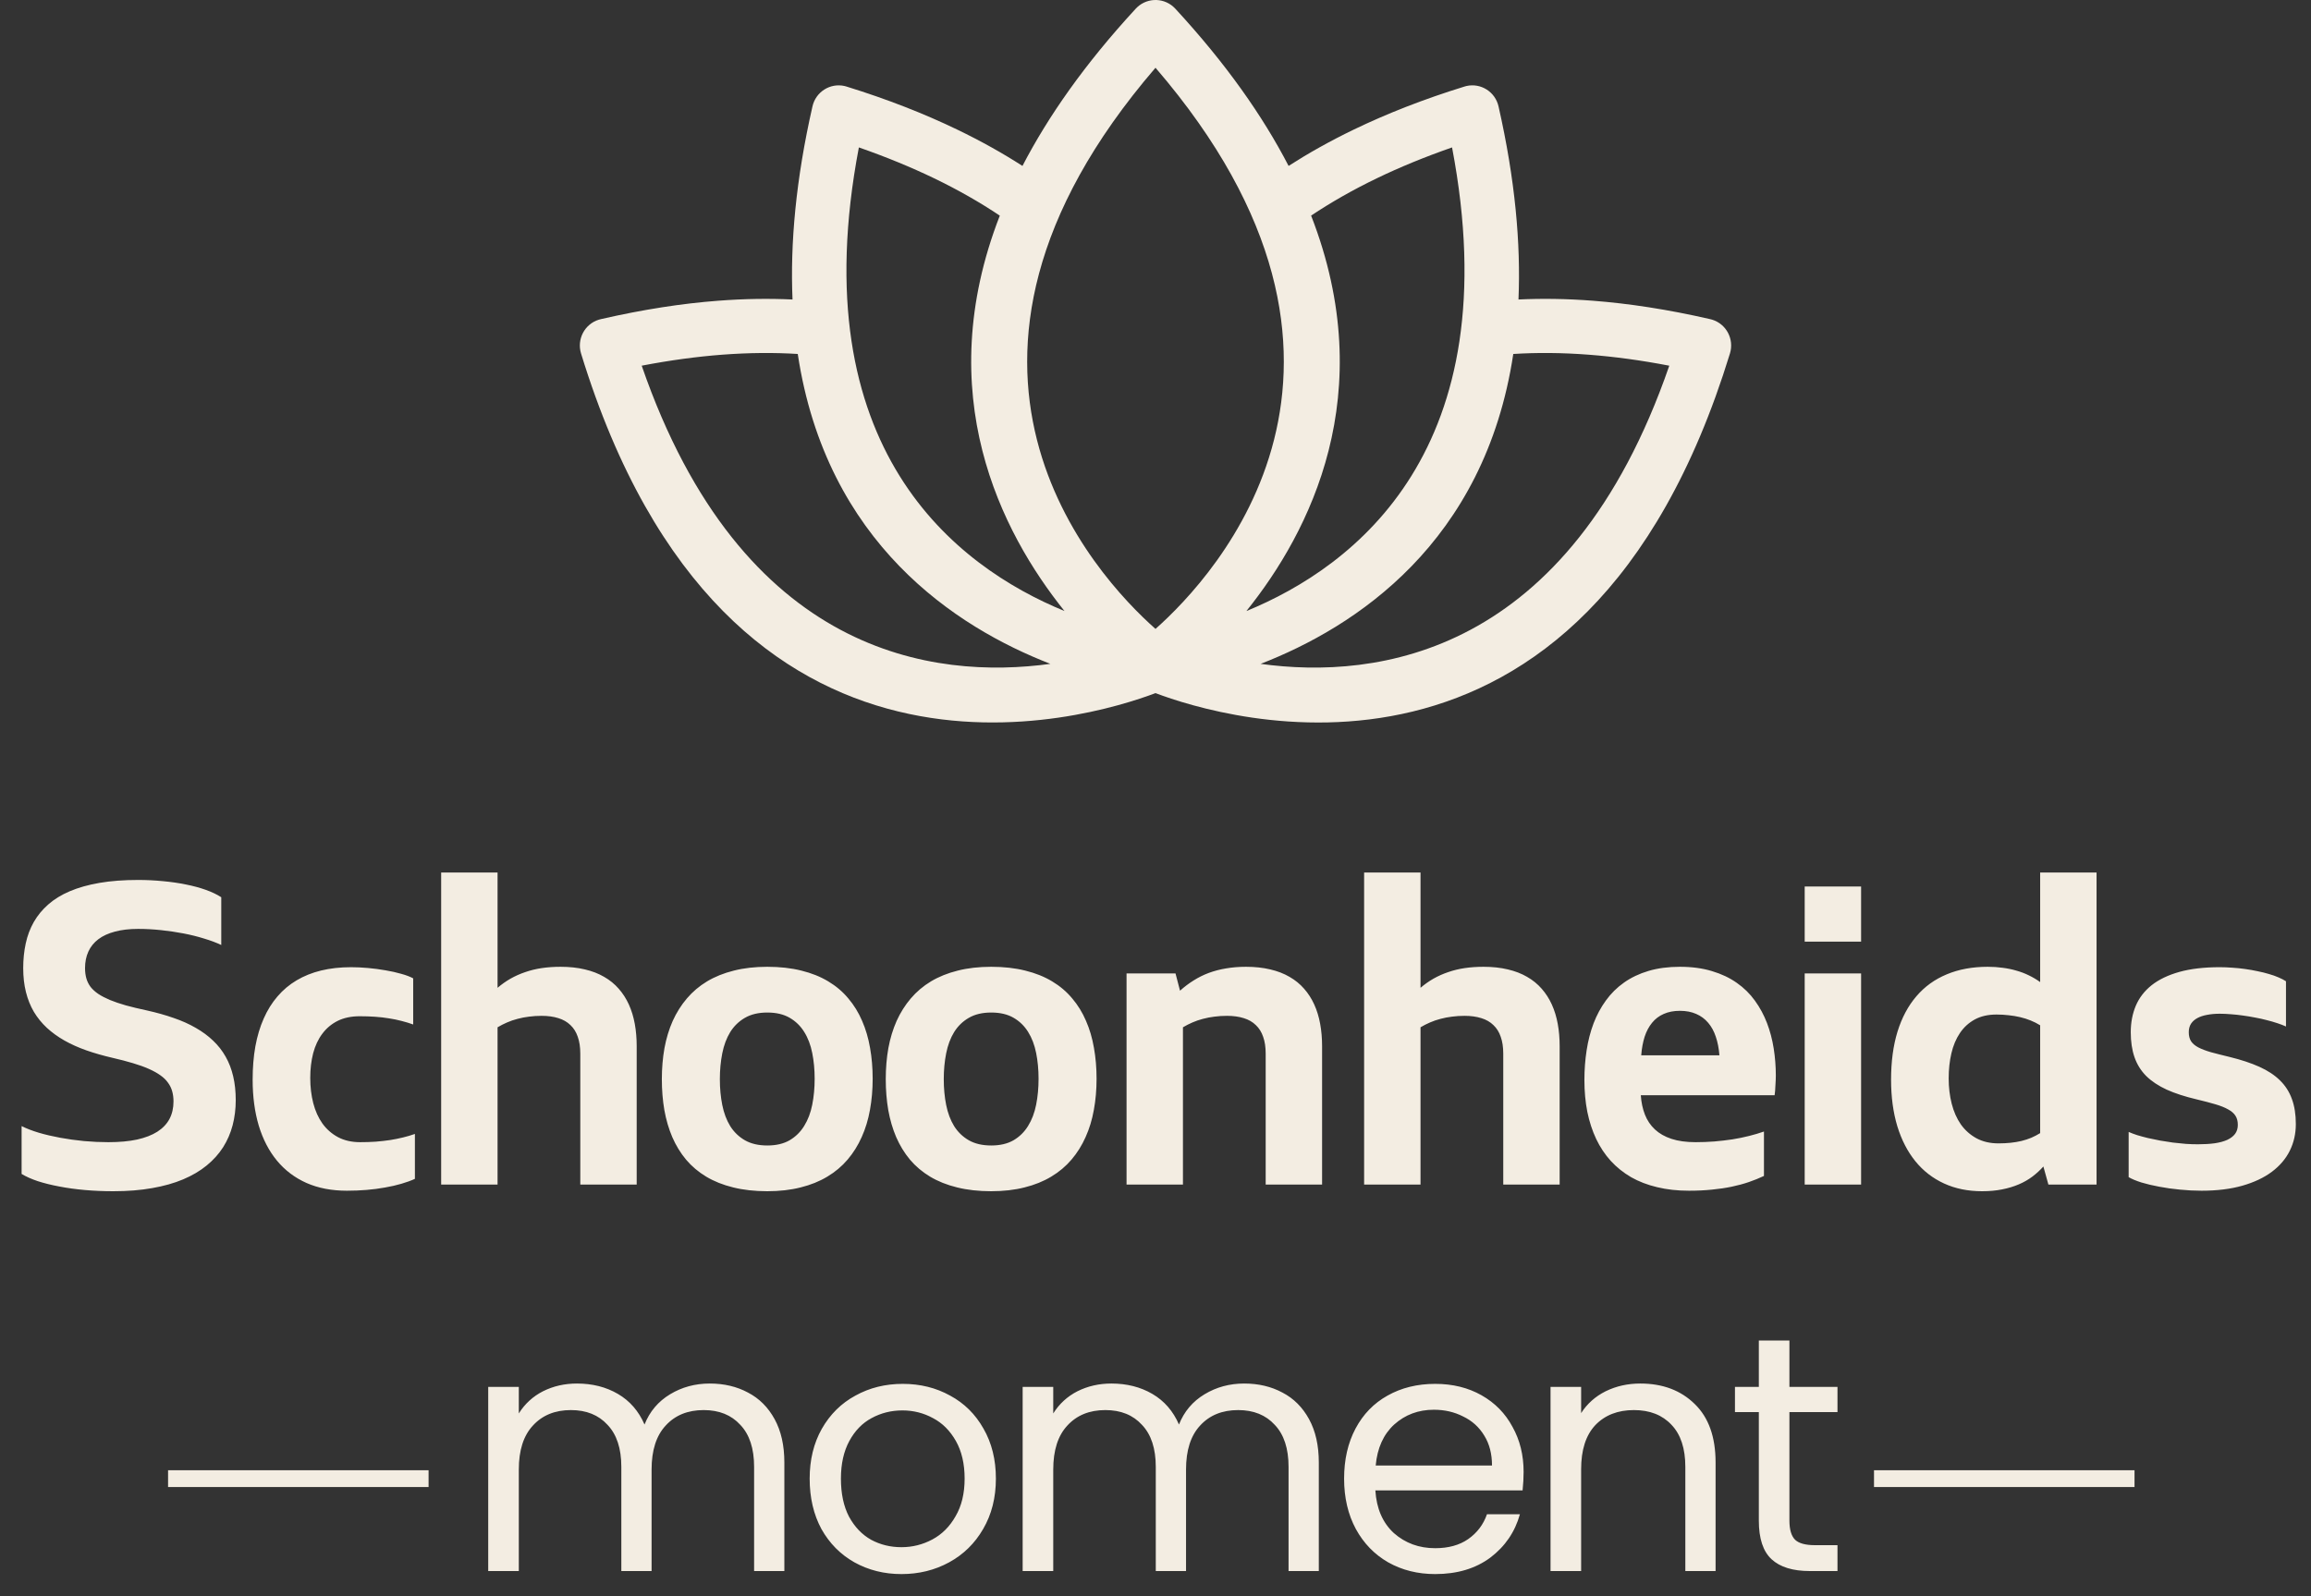 <svg xmlns="http://www.w3.org/2000/svg" width="275" height="190" viewBox="0 0 275 190" fill="none"><rect x="0" y="0" width="275" height="190" fill="#333333" stroke="none"/><path d="M20 176H51" stroke="#F3EDE2" stroke-width="2"></path><path d="M223 176H254" stroke="#F3EDE2" stroke-width="2"></path><path d="M84.456 164.68C86.162 164.68 87.682 165.04 89.016 165.76C90.349 166.453 91.402 167.507 92.176 168.92C92.949 170.333 93.336 172.053 93.336 174.08V187H89.736V174.6C89.736 172.413 89.189 170.747 88.096 169.6C87.029 168.427 85.576 167.84 83.736 167.84C81.842 167.84 80.336 168.453 79.216 169.68C78.096 170.88 77.536 172.627 77.536 174.92V187H73.936V174.6C73.936 172.413 73.389 170.747 72.296 169.6C71.229 168.427 69.776 167.84 67.936 167.84C66.042 167.84 64.536 168.453 63.416 169.68C62.296 170.88 61.736 172.627 61.736 174.92V187H58.096V165.08H61.736V168.24C62.456 167.093 63.416 166.213 64.616 165.6C65.842 164.987 67.189 164.68 68.656 164.68C70.496 164.68 72.122 165.093 73.536 165.92C74.949 166.747 76.002 167.96 76.696 169.56C77.309 168.013 78.322 166.813 79.736 165.96C81.149 165.107 82.722 164.68 84.456 164.68ZM107.267 187.36C105.213 187.36 103.347 186.893 101.667 185.96C100.013 185.027 98.707 183.707 97.747 182C96.813 180.267 96.347 178.267 96.347 176C96.347 173.76 96.827 171.787 97.787 170.08C98.773 168.347 100.107 167.027 101.787 166.12C103.467 165.187 105.347 164.72 107.427 164.72C109.507 164.72 111.387 165.187 113.067 166.12C114.747 167.027 116.067 168.333 117.027 170.04C118.013 171.747 118.507 173.733 118.507 176C118.507 178.267 118 180.267 116.987 182C116 183.707 114.653 185.027 112.947 185.96C111.24 186.893 109.347 187.36 107.267 187.36ZM107.267 184.16C108.573 184.16 109.8 183.853 110.947 183.24C112.093 182.627 113.013 181.707 113.707 180.48C114.427 179.253 114.787 177.76 114.787 176C114.787 174.24 114.44 172.747 113.747 171.52C113.053 170.293 112.147 169.387 111.027 168.8C109.907 168.187 108.693 167.88 107.387 167.88C106.053 167.88 104.827 168.187 103.707 168.8C102.613 169.387 101.733 170.293 101.067 171.52C100.4 172.747 100.067 174.24 100.067 176C100.067 177.787 100.387 179.293 101.027 180.52C101.693 181.747 102.573 182.667 103.667 183.28C104.76 183.867 105.96 184.16 107.267 184.16ZM148.053 164.68C149.759 164.68 151.279 165.04 152.613 165.76C153.946 166.453 154.999 167.507 155.773 168.92C156.546 170.333 156.933 172.053 156.933 174.08V187H153.333V174.6C153.333 172.413 152.786 170.747 151.693 169.6C150.626 168.427 149.173 167.84 147.333 167.84C145.439 167.84 143.932 168.453 142.812 169.68C141.693 170.88 141.133 172.627 141.133 174.92V187H137.533V174.6C137.533 172.413 136.986 170.747 135.892 169.6C134.826 168.427 133.372 167.84 131.532 167.84C129.639 167.84 128.132 168.453 127.012 169.68C125.892 170.88 125.332 172.627 125.332 174.92V187H121.692V165.08H125.332V168.24C126.052 167.093 127.012 166.213 128.212 165.6C129.439 164.987 130.786 164.68 132.253 164.68C134.093 164.68 135.719 165.093 137.133 165.92C138.546 166.747 139.599 167.96 140.293 169.56C140.906 168.013 141.919 166.813 143.333 165.96C144.746 165.107 146.319 164.68 148.053 164.68ZM181.303 175.2C181.303 175.893 181.263 176.627 181.183 177.4H163.663C163.797 179.56 164.53 181.253 165.863 182.48C167.223 183.68 168.863 184.28 170.783 184.28C172.357 184.28 173.663 183.92 174.703 183.2C175.77 182.453 176.517 181.467 176.943 180.24H180.863C180.277 182.347 179.103 184.067 177.343 185.4C175.583 186.707 173.397 187.36 170.783 187.36C168.703 187.36 166.837 186.893 165.183 185.96C163.557 185.027 162.277 183.707 161.343 182C160.41 180.267 159.943 178.267 159.943 176C159.943 173.733 160.397 171.747 161.303 170.04C162.21 168.333 163.477 167.027 165.103 166.12C166.757 165.187 168.65 164.72 170.783 164.72C172.863 164.72 174.703 165.173 176.303 166.08C177.903 166.987 179.13 168.24 179.983 169.84C180.863 171.413 181.303 173.2 181.303 175.2ZM177.543 174.44C177.543 173.053 177.237 171.867 176.623 170.88C176.01 169.867 175.17 169.107 174.103 168.6C173.063 168.067 171.903 167.8 170.623 167.8C168.783 167.8 167.21 168.387 165.903 169.56C164.623 170.733 163.89 172.36 163.703 174.44H177.543ZM195.188 164.68C197.855 164.68 200.015 165.493 201.668 167.12C203.321 168.72 204.148 171.04 204.148 174.08V187H200.548V174.6C200.548 172.413 200.001 170.747 198.908 169.6C197.815 168.427 196.321 167.84 194.428 167.84C192.508 167.84 190.975 168.44 189.828 169.64C188.708 170.84 188.148 172.587 188.148 174.88V187H184.508V165.08H188.148V168.2C188.868 167.08 189.841 166.213 191.068 165.6C192.321 164.987 193.695 164.68 195.188 164.68ZM212.934 168.08V181C212.934 182.067 213.161 182.827 213.614 183.28C214.067 183.707 214.854 183.92 215.974 183.92H218.654V187H215.374C213.347 187 211.827 186.533 210.814 185.6C209.801 184.667 209.294 183.133 209.294 181V168.08H206.454V165.08H209.294V159.56H212.934V165.08H218.654V168.08H212.934Z" fill="#F3EDE2"></path><path d="M137.5 74.859C144.664 68.502 167.949 43.462 137.5 8.064C107.05 43.467 130.335 68.509 137.5 74.859ZM137.5 82.501C129.576 85.495 86.535 98.802 69.142 42.072C68.623 40.374 69.569 38.572 71.263 38.05C71.355 38.022 71.448 37.995 71.541 37.978C76.547 36.83 81.175 36.122 85.449 35.797C88.569 35.556 91.52 35.517 94.307 35.649C94.023 28.979 94.701 21.365 96.679 12.674C97.067 10.937 98.777 9.85 100.504 10.24C100.586 10.256 100.663 10.278 100.744 10.306C105.63 11.822 110.002 13.541 113.909 15.426C116.745 16.794 119.324 18.239 121.669 19.75C124.729 13.849 129.084 7.619 135.085 1.103L135.156 1.026L135.32 0.861C136.615 -0.347 138.642 -0.276 139.85 1.026C145.888 7.564 150.271 13.821 153.337 19.748C155.681 18.243 158.255 16.793 161.091 15.425C164.998 13.54 169.37 11.815 174.256 10.305C174.337 10.277 174.414 10.261 174.496 10.239C176.223 9.849 177.933 10.936 178.321 12.672C180.294 21.364 180.977 28.979 180.693 35.648C183.485 35.516 186.436 35.555 189.551 35.796C193.83 36.126 198.453 36.829 203.459 37.977C203.552 37.994 203.645 38.022 203.737 38.049C205.431 38.571 206.377 40.373 205.858 42.071C188.448 98.833 145.384 85.49 137.5 82.501ZM94.924 42.132C92.131 41.956 89.131 41.978 85.923 42.22C82.912 42.451 79.726 42.879 76.36 43.527C88.306 78.117 111.231 80.908 124.991 79.017C113.766 74.666 98.328 64.656 94.93 42.131L94.924 42.132ZM118.973 25.667C116.629 24.096 114.028 22.607 111.148 21.217C108.443 19.915 105.464 18.684 102.202 17.547C95.349 53.509 113.815 67.447 126.667 72.727C119.115 63.316 110.722 46.884 118.973 25.667ZM150.008 79.019C163.768 80.909 186.693 78.118 198.638 43.529C195.272 42.88 192.086 42.452 189.075 42.221C185.862 41.974 182.867 41.957 180.075 42.133C176.676 64.659 161.232 74.667 150.008 79.019ZM148.33 72.728C161.183 67.448 179.649 53.511 172.789 17.548C169.527 18.685 166.554 19.91 163.844 21.218C160.958 22.608 158.357 24.102 156.018 25.662C164.275 46.88 155.882 63.313 148.324 72.723L148.33 72.728Z" fill="#F3EDE2"></path><path d="M2.571 134.038C3.145 134.325 3.827 134.588 4.616 134.827C5.406 135.058 6.255 135.258 7.164 135.425C8.073 135.593 9.019 135.724 10 135.82C10.98 135.908 11.95 135.952 12.906 135.952C14.207 135.952 15.339 135.848 16.304 135.641C17.277 135.425 18.082 135.114 18.721 134.708C19.366 134.293 19.849 133.786 20.168 133.188C20.487 132.582 20.646 131.888 20.646 131.107C20.646 130.668 20.595 130.265 20.491 129.898C20.387 129.524 20.22 129.181 19.988 128.87C19.765 128.551 19.466 128.26 19.091 127.996C18.716 127.725 18.258 127.47 17.716 127.231C17.181 126.991 16.551 126.764 15.825 126.549C15.108 126.333 14.282 126.118 13.349 125.903C12.248 125.648 11.22 125.353 10.263 125.018C9.314 124.683 8.444 124.292 7.655 123.845C6.873 123.399 6.179 122.896 5.573 122.338C4.967 121.772 4.453 121.138 4.03 120.436C3.615 119.726 3.3 118.94 3.085 118.079C2.87 117.218 2.762 116.269 2.762 115.232C2.762 114.195 2.862 113.218 3.061 112.301C3.26 111.376 3.579 110.527 4.018 109.753C4.465 108.971 5.039 108.274 5.741 107.659C6.443 107.037 7.3 106.511 8.313 106.08C9.326 105.65 10.502 105.319 11.842 105.087C13.19 104.856 14.721 104.74 16.436 104.74C17.44 104.74 18.425 104.788 19.39 104.884C20.355 104.972 21.265 105.103 22.118 105.279C22.971 105.446 23.757 105.658 24.475 105.913C25.192 106.168 25.811 106.463 26.329 106.798V112.48C25.739 112.201 25.057 111.946 24.283 111.715C23.518 111.476 22.7 111.272 21.831 111.105C20.962 110.937 20.064 110.806 19.139 110.71C18.222 110.614 17.321 110.566 16.436 110.566C15.383 110.566 14.462 110.674 13.672 110.889C12.883 111.097 12.225 111.4 11.698 111.799C11.172 112.197 10.777 112.688 10.514 113.27C10.251 113.844 10.119 114.498 10.119 115.232C10.119 115.679 10.171 116.085 10.275 116.452C10.378 116.819 10.546 117.158 10.777 117.469C11.016 117.772 11.323 118.051 11.698 118.306C12.073 118.554 12.532 118.793 13.074 119.024C13.616 119.247 14.25 119.463 14.976 119.67C15.702 119.87 16.531 120.069 17.464 120.268C18.621 120.524 19.686 120.823 20.658 121.166C21.639 121.5 22.521 121.895 23.302 122.35C24.084 122.796 24.77 123.303 25.36 123.869C25.958 124.435 26.456 125.073 26.855 125.783C27.254 126.485 27.553 127.267 27.752 128.128C27.952 128.981 28.052 129.922 28.052 130.951C28.052 131.996 27.928 132.993 27.681 133.942C27.433 134.883 27.055 135.756 26.544 136.562C26.034 137.359 25.384 138.081 24.594 138.727C23.805 139.373 22.872 139.923 21.795 140.378C20.718 140.833 19.49 141.179 18.11 141.419C16.731 141.666 15.191 141.79 13.493 141.79C12.32 141.79 11.188 141.742 10.095 141.646C9.011 141.55 7.998 141.411 7.057 141.227C6.116 141.052 5.262 140.84 4.497 140.593C3.739 140.338 3.097 140.051 2.571 139.732V134.038ZM49.372 140.318C48.901 140.533 48.363 140.729 47.757 140.904C47.159 141.08 46.513 141.227 45.819 141.347C45.125 141.475 44.395 141.57 43.63 141.634C42.864 141.698 42.082 141.73 41.285 141.73C39.474 141.73 37.871 141.423 36.476 140.809C35.08 140.187 33.908 139.301 32.959 138.153C32.01 137.004 31.288 135.617 30.793 133.99C30.307 132.355 30.064 130.528 30.064 128.511C30.064 127.083 30.171 125.763 30.387 124.551C30.61 123.331 30.941 122.226 31.38 121.237C31.818 120.24 32.364 119.363 33.019 118.605C33.672 117.84 34.43 117.202 35.291 116.691C36.161 116.173 37.134 115.782 38.21 115.519C39.295 115.256 40.483 115.124 41.775 115.124C42.413 115.124 43.087 115.156 43.797 115.22C44.507 115.284 45.197 115.375 45.867 115.495C46.544 115.607 47.171 115.746 47.745 115.914C48.327 116.073 48.801 116.253 49.168 116.452V121.943C48.73 121.784 48.271 121.644 47.793 121.524C47.314 121.397 46.812 121.293 46.285 121.213C45.759 121.126 45.205 121.062 44.623 121.022C44.048 120.982 43.442 120.962 42.804 120.962C41.799 120.962 40.926 121.146 40.184 121.512C39.451 121.879 38.84 122.39 38.354 123.044C37.867 123.69 37.505 124.463 37.265 125.365C37.034 126.266 36.918 127.247 36.918 128.307C36.918 129.376 37.038 130.377 37.277 131.31C37.517 132.235 37.879 133.041 38.366 133.727C38.86 134.412 39.478 134.955 40.22 135.354C40.97 135.752 41.847 135.952 42.852 135.952C43.498 135.952 44.116 135.932 44.706 135.892C45.304 135.844 45.875 135.78 46.417 135.7C46.959 135.613 47.474 135.509 47.96 135.389C48.455 135.27 48.925 135.13 49.372 134.971V140.318ZM69.053 141V125.412C69.053 124.639 68.953 123.973 68.754 123.415C68.563 122.848 68.272 122.382 67.881 122.015C67.498 121.64 67.019 121.365 66.445 121.189C65.871 121.006 65.205 120.914 64.447 120.914C63.929 120.914 63.431 120.946 62.952 121.01C62.481 121.066 62.027 121.154 61.588 121.273C61.15 121.385 60.731 121.528 60.332 121.704C59.941 121.871 59.567 122.063 59.208 122.278V141H52.496V103.855H59.208V117.577C59.694 117.162 60.209 116.799 60.751 116.488C61.301 116.177 61.883 115.918 62.498 115.71C63.112 115.495 63.766 115.336 64.459 115.232C65.161 115.128 65.911 115.076 66.708 115.076C67.769 115.076 68.73 115.18 69.591 115.387C70.453 115.587 71.218 115.882 71.888 116.273C72.558 116.656 73.136 117.126 73.623 117.684C74.109 118.235 74.512 118.861 74.831 119.562C75.15 120.264 75.385 121.034 75.537 121.871C75.689 122.701 75.764 123.59 75.764 124.539V141H69.053ZM91.306 141.79C89.807 141.79 88.451 141.638 87.239 141.335C86.035 141.04 84.966 140.613 84.033 140.055C83.108 139.497 82.31 138.823 81.641 138.033C80.978 137.236 80.432 136.342 80.002 135.354C79.579 134.365 79.264 133.292 79.056 132.135C78.857 130.971 78.757 129.743 78.757 128.451C78.757 127.151 78.861 125.919 79.069 124.754C79.284 123.59 79.611 122.513 80.049 121.524C80.496 120.535 81.058 119.642 81.736 118.845C82.414 118.047 83.216 117.369 84.141 116.811C85.074 116.253 86.135 115.826 87.323 115.531C88.511 115.228 89.839 115.076 91.306 115.076C92.806 115.076 94.158 115.228 95.362 115.531C96.566 115.826 97.631 116.253 98.556 116.811C99.489 117.369 100.287 118.047 100.949 118.845C101.619 119.634 102.165 120.524 102.588 121.512C103.018 122.493 103.333 123.566 103.533 124.73C103.74 125.887 103.844 127.111 103.844 128.403C103.844 129.703 103.736 130.939 103.521 132.112C103.313 133.276 102.986 134.353 102.54 135.342C102.101 136.33 101.543 137.224 100.865 138.021C100.187 138.819 99.381 139.497 98.448 140.055C97.523 140.613 96.466 141.04 95.278 141.335C94.09 141.638 92.766 141.79 91.306 141.79ZM91.306 136.346C92.359 136.346 93.245 136.139 93.962 135.724C94.68 135.302 95.258 134.731 95.697 134.014C96.144 133.296 96.463 132.455 96.654 131.49C96.845 130.524 96.941 129.496 96.941 128.403C96.941 127.318 96.845 126.298 96.654 125.341C96.463 124.376 96.144 123.538 95.697 122.828C95.258 122.119 94.68 121.556 93.962 121.142C93.245 120.727 92.359 120.52 91.306 120.52C90.254 120.52 89.365 120.731 88.639 121.154C87.921 121.568 87.339 122.135 86.892 122.852C86.454 123.57 86.138 124.411 85.947 125.376C85.756 126.341 85.66 127.366 85.66 128.451C85.66 129.544 85.756 130.568 85.947 131.525C86.138 132.482 86.454 133.32 86.892 134.038C87.339 134.747 87.921 135.31 88.639 135.724C89.365 136.139 90.254 136.346 91.306 136.346ZM117.95 141.79C116.451 141.79 115.095 141.638 113.883 141.335C112.679 141.04 111.61 140.613 110.677 140.055C109.752 139.497 108.954 138.823 108.284 138.033C107.622 137.236 107.076 136.342 106.645 135.354C106.223 134.365 105.908 133.292 105.7 132.135C105.501 130.971 105.401 129.743 105.401 128.451C105.401 127.151 105.505 125.919 105.712 124.754C105.928 123.59 106.255 122.513 106.693 121.524C107.14 120.535 107.702 119.642 108.38 118.845C109.058 118.047 109.859 117.369 110.784 116.811C111.718 116.253 112.778 115.826 113.967 115.531C115.155 115.228 116.483 115.076 117.95 115.076C119.45 115.076 120.801 115.228 122.006 115.531C123.21 115.826 124.275 116.253 125.2 116.811C126.133 117.369 126.93 118.047 127.592 118.845C128.262 119.634 128.809 120.524 129.231 121.512C129.662 122.493 129.977 123.566 130.176 124.73C130.384 125.887 130.487 127.111 130.487 128.403C130.487 129.703 130.38 130.939 130.164 132.112C129.957 133.276 129.63 134.353 129.183 135.342C128.745 136.33 128.186 137.224 127.509 138.021C126.831 138.819 126.025 139.497 125.092 140.055C124.167 140.613 123.11 141.04 121.922 141.335C120.734 141.638 119.41 141.79 117.95 141.79ZM117.95 136.346C119.003 136.346 119.888 136.139 120.606 135.724C121.324 135.302 121.902 134.731 122.341 134.014C122.787 133.296 123.106 132.455 123.298 131.49C123.489 130.524 123.585 129.496 123.585 128.403C123.585 127.318 123.489 126.298 123.298 125.341C123.106 124.376 122.787 123.538 122.341 122.828C121.902 122.119 121.324 121.556 120.606 121.142C119.888 120.727 119.003 120.52 117.95 120.52C116.898 120.52 116.008 120.731 115.283 121.154C114.565 121.568 113.983 122.135 113.536 122.852C113.097 123.57 112.782 124.411 112.591 125.376C112.399 126.341 112.304 127.366 112.304 128.451C112.304 129.544 112.399 130.568 112.591 131.525C112.782 132.482 113.097 133.32 113.536 134.038C113.983 134.747 114.565 135.31 115.283 135.724C116.008 136.139 116.898 136.346 117.95 136.346ZM150.611 141V125.412C150.611 124.639 150.512 123.973 150.312 123.415C150.121 122.848 149.83 122.382 149.439 122.015C149.056 121.64 148.578 121.365 148.003 121.189C147.429 121.006 146.763 120.914 146.006 120.914C145.487 120.914 144.989 120.946 144.51 121.01C144.04 121.066 143.585 121.154 143.146 121.273C142.708 121.385 142.289 121.528 141.89 121.704C141.5 121.871 141.125 122.063 140.766 122.278V141H134.055V115.866H139.881L140.419 117.924C140.929 117.461 141.468 117.054 142.034 116.703C142.6 116.344 143.202 116.045 143.84 115.806C144.486 115.567 145.172 115.387 145.898 115.268C146.632 115.14 147.421 115.076 148.267 115.076C149.327 115.076 150.288 115.18 151.15 115.387C152.011 115.587 152.777 115.882 153.447 116.273C154.116 116.656 154.695 117.126 155.181 117.684C155.668 118.235 156.07 118.861 156.389 119.562C156.708 120.264 156.944 121.034 157.095 121.871C157.247 122.701 157.323 123.59 157.323 124.539V141H150.611ZM178.882 141V125.412C178.882 124.639 178.782 123.973 178.583 123.415C178.392 122.848 178.1 122.382 177.71 122.015C177.327 121.64 176.848 121.365 176.274 121.189C175.7 121.006 175.034 120.914 174.276 120.914C173.758 120.914 173.259 120.946 172.781 121.01C172.31 121.066 171.856 121.154 171.417 121.273C170.979 121.385 170.56 121.528 170.161 121.704C169.77 121.871 169.395 122.063 169.037 122.278V141H162.325V103.855H169.037V117.577C169.523 117.162 170.037 116.799 170.58 116.488C171.13 116.177 171.712 115.918 172.326 115.71C172.94 115.495 173.594 115.336 174.288 115.232C174.99 115.128 175.74 115.076 176.537 115.076C177.598 115.076 178.559 115.18 179.42 115.387C180.282 115.587 181.047 115.882 181.717 116.273C182.387 116.656 182.965 117.126 183.452 117.684C183.938 118.235 184.341 118.861 184.66 119.562C184.979 120.264 185.214 121.034 185.366 121.871C185.517 122.701 185.593 123.59 185.593 124.539V141H178.882ZM209.904 139.971C209.33 140.242 208.728 140.486 208.098 140.701C207.468 140.916 206.79 141.1 206.064 141.251C205.338 141.403 204.557 141.518 203.719 141.598C202.882 141.686 201.969 141.73 200.98 141.73C199.608 141.73 198.348 141.59 197.2 141.311C196.051 141.04 195.014 140.641 194.089 140.115C193.172 139.58 192.367 138.934 191.673 138.177C190.979 137.411 190.401 136.542 189.938 135.569C189.476 134.588 189.125 133.511 188.885 132.339C188.654 131.167 188.538 129.906 188.538 128.559C188.538 127.338 188.626 126.158 188.802 125.018C188.977 123.877 189.252 122.808 189.627 121.812C190.01 120.815 190.5 119.905 191.099 119.084C191.697 118.255 192.414 117.545 193.252 116.955C194.097 116.356 195.07 115.894 196.171 115.567C197.271 115.24 198.516 115.076 199.903 115.076C201.331 115.076 202.603 115.248 203.719 115.591C204.844 115.926 205.829 116.392 206.674 116.99C207.52 117.581 208.237 118.286 208.828 119.108C209.418 119.921 209.896 120.807 210.263 121.764C210.63 122.721 210.897 123.734 211.065 124.802C211.232 125.863 211.316 126.936 211.316 128.02C211.316 128.164 211.312 128.339 211.304 128.547C211.296 128.754 211.284 128.969 211.268 129.193C211.26 129.416 211.248 129.631 211.232 129.839C211.216 130.046 211.196 130.221 211.172 130.365H195.25C195.305 131.21 195.469 131.98 195.74 132.674C196.011 133.36 196.406 133.946 196.924 134.432C197.443 134.919 198.101 135.294 198.898 135.557C199.696 135.82 200.653 135.952 201.769 135.952C202.519 135.952 203.261 135.924 203.995 135.868C204.736 135.804 205.454 135.72 206.148 135.617C206.842 135.505 207.504 135.369 208.134 135.21C208.772 135.05 209.362 134.875 209.904 134.684V139.971ZM204.605 125.616C204.541 124.794 204.397 124.057 204.174 123.403C203.959 122.749 203.656 122.194 203.265 121.74C202.874 121.277 202.399 120.926 201.841 120.687C201.283 120.44 200.637 120.316 199.903 120.316C199.17 120.316 198.527 120.44 197.977 120.687C197.427 120.926 196.964 121.277 196.59 121.74C196.215 122.194 195.92 122.749 195.704 123.403C195.497 124.057 195.361 124.794 195.298 125.616H204.605ZM214.752 141V115.866H221.463V141H214.752ZM214.752 112.086V105.518H221.463V112.086H214.752ZM243.752 141L243.154 138.847C242.763 139.285 242.324 139.688 241.838 140.055C241.359 140.414 240.821 140.721 240.223 140.976C239.625 141.231 238.963 141.431 238.237 141.574C237.519 141.718 236.726 141.79 235.856 141.79C234.182 141.79 232.674 141.483 231.335 140.868C229.995 140.254 228.858 139.373 227.925 138.225C226.992 137.076 226.274 135.684 225.772 134.05C225.277 132.407 225.03 130.56 225.03 128.511C225.03 126.365 225.285 124.459 225.796 122.792C226.314 121.126 227.064 119.722 228.045 118.582C229.026 117.433 230.23 116.564 231.658 115.974C233.085 115.375 234.712 115.076 236.538 115.076C237.16 115.076 237.755 115.116 238.321 115.196C238.887 115.268 239.425 115.379 239.936 115.531C240.454 115.675 240.949 115.862 241.419 116.093C241.89 116.317 242.34 116.584 242.771 116.895V103.855H249.482V141H243.752ZM242.771 122.039C242.412 121.816 242.033 121.624 241.635 121.465C241.244 121.305 240.829 121.174 240.39 121.07C239.952 120.966 239.497 120.89 239.027 120.843C238.564 120.787 238.082 120.759 237.579 120.759C236.574 120.759 235.713 120.954 234.995 121.345C234.277 121.736 233.687 122.274 233.225 122.96C232.762 123.646 232.423 124.451 232.208 125.376C231.992 126.302 231.885 127.295 231.885 128.355C231.885 129.424 232.004 130.429 232.244 131.37C232.483 132.311 232.846 133.132 233.332 133.834C233.827 134.528 234.445 135.078 235.187 135.485C235.936 135.892 236.814 136.095 237.818 136.095C238.321 136.095 238.799 136.071 239.254 136.023C239.709 135.976 240.139 135.904 240.546 135.808C240.961 135.704 241.351 135.577 241.718 135.425C242.085 135.266 242.436 135.082 242.771 134.875V122.039ZM253.301 134.731C253.588 134.859 253.927 134.987 254.318 135.114C254.716 135.234 255.143 135.35 255.598 135.461C256.06 135.565 256.543 135.665 257.045 135.76C257.556 135.848 258.066 135.928 258.576 136C259.095 136.063 259.605 136.115 260.108 136.155C260.61 136.187 261.089 136.203 261.543 136.203C262.285 136.203 262.951 136.163 263.541 136.083C264.131 135.996 264.63 135.86 265.036 135.677C265.443 135.485 265.754 135.246 265.969 134.959C266.185 134.664 266.292 134.309 266.292 133.894C266.292 133.463 266.201 133.104 266.017 132.817C265.834 132.522 265.543 132.267 265.144 132.052C264.753 131.828 264.247 131.625 263.625 131.442C263.003 131.258 262.257 131.063 261.388 130.855C260 130.528 258.812 130.142 257.823 129.695C256.834 129.24 256.02 128.698 255.382 128.068C254.752 127.43 254.29 126.684 253.995 125.831C253.7 124.978 253.552 123.989 253.552 122.864C253.552 121.716 253.751 120.667 254.15 119.718C254.557 118.761 255.187 117.944 256.04 117.266C256.902 116.588 257.998 116.061 259.33 115.687C260.67 115.312 262.273 115.124 264.139 115.124C264.626 115.124 265.124 115.144 265.635 115.184C266.153 115.216 266.663 115.268 267.166 115.34C267.676 115.411 268.171 115.499 268.649 115.603C269.128 115.698 269.578 115.81 270.001 115.938C270.424 116.057 270.806 116.193 271.149 116.344C271.492 116.488 271.783 116.64 272.023 116.799V122.182C271.728 122.047 271.385 121.915 270.994 121.788C270.611 121.66 270.196 121.54 269.75 121.429C269.303 121.309 268.837 121.205 268.35 121.118C267.872 121.022 267.389 120.942 266.903 120.878C266.416 120.807 265.938 120.755 265.467 120.723C264.997 120.683 264.554 120.663 264.139 120.663C263.597 120.663 263.098 120.707 262.644 120.795C262.197 120.874 261.81 121.002 261.483 121.177C261.156 121.353 260.901 121.58 260.718 121.859C260.542 122.139 260.455 122.473 260.455 122.864C260.455 123.295 260.546 123.654 260.73 123.941C260.913 124.22 261.2 124.463 261.591 124.671C261.99 124.878 262.492 125.069 263.098 125.245C263.712 125.412 264.45 125.6 265.312 125.807C266.683 126.142 267.864 126.533 268.853 126.979C269.849 127.426 270.667 127.964 271.305 128.594C271.951 129.225 272.425 129.966 272.729 130.82C273.04 131.665 273.195 132.658 273.195 133.798C273.195 134.939 272.956 135.996 272.477 136.969C271.999 137.934 271.285 138.771 270.336 139.481C269.395 140.183 268.226 140.733 266.831 141.132C265.435 141.53 263.816 141.73 261.974 141.73C261.128 141.73 260.271 141.686 259.402 141.598C258.541 141.518 257.719 141.403 256.938 141.251C256.164 141.108 255.458 140.94 254.82 140.749C254.19 140.549 253.684 140.338 253.301 140.115V134.731Z" fill="#F3EDE2"></path></svg>